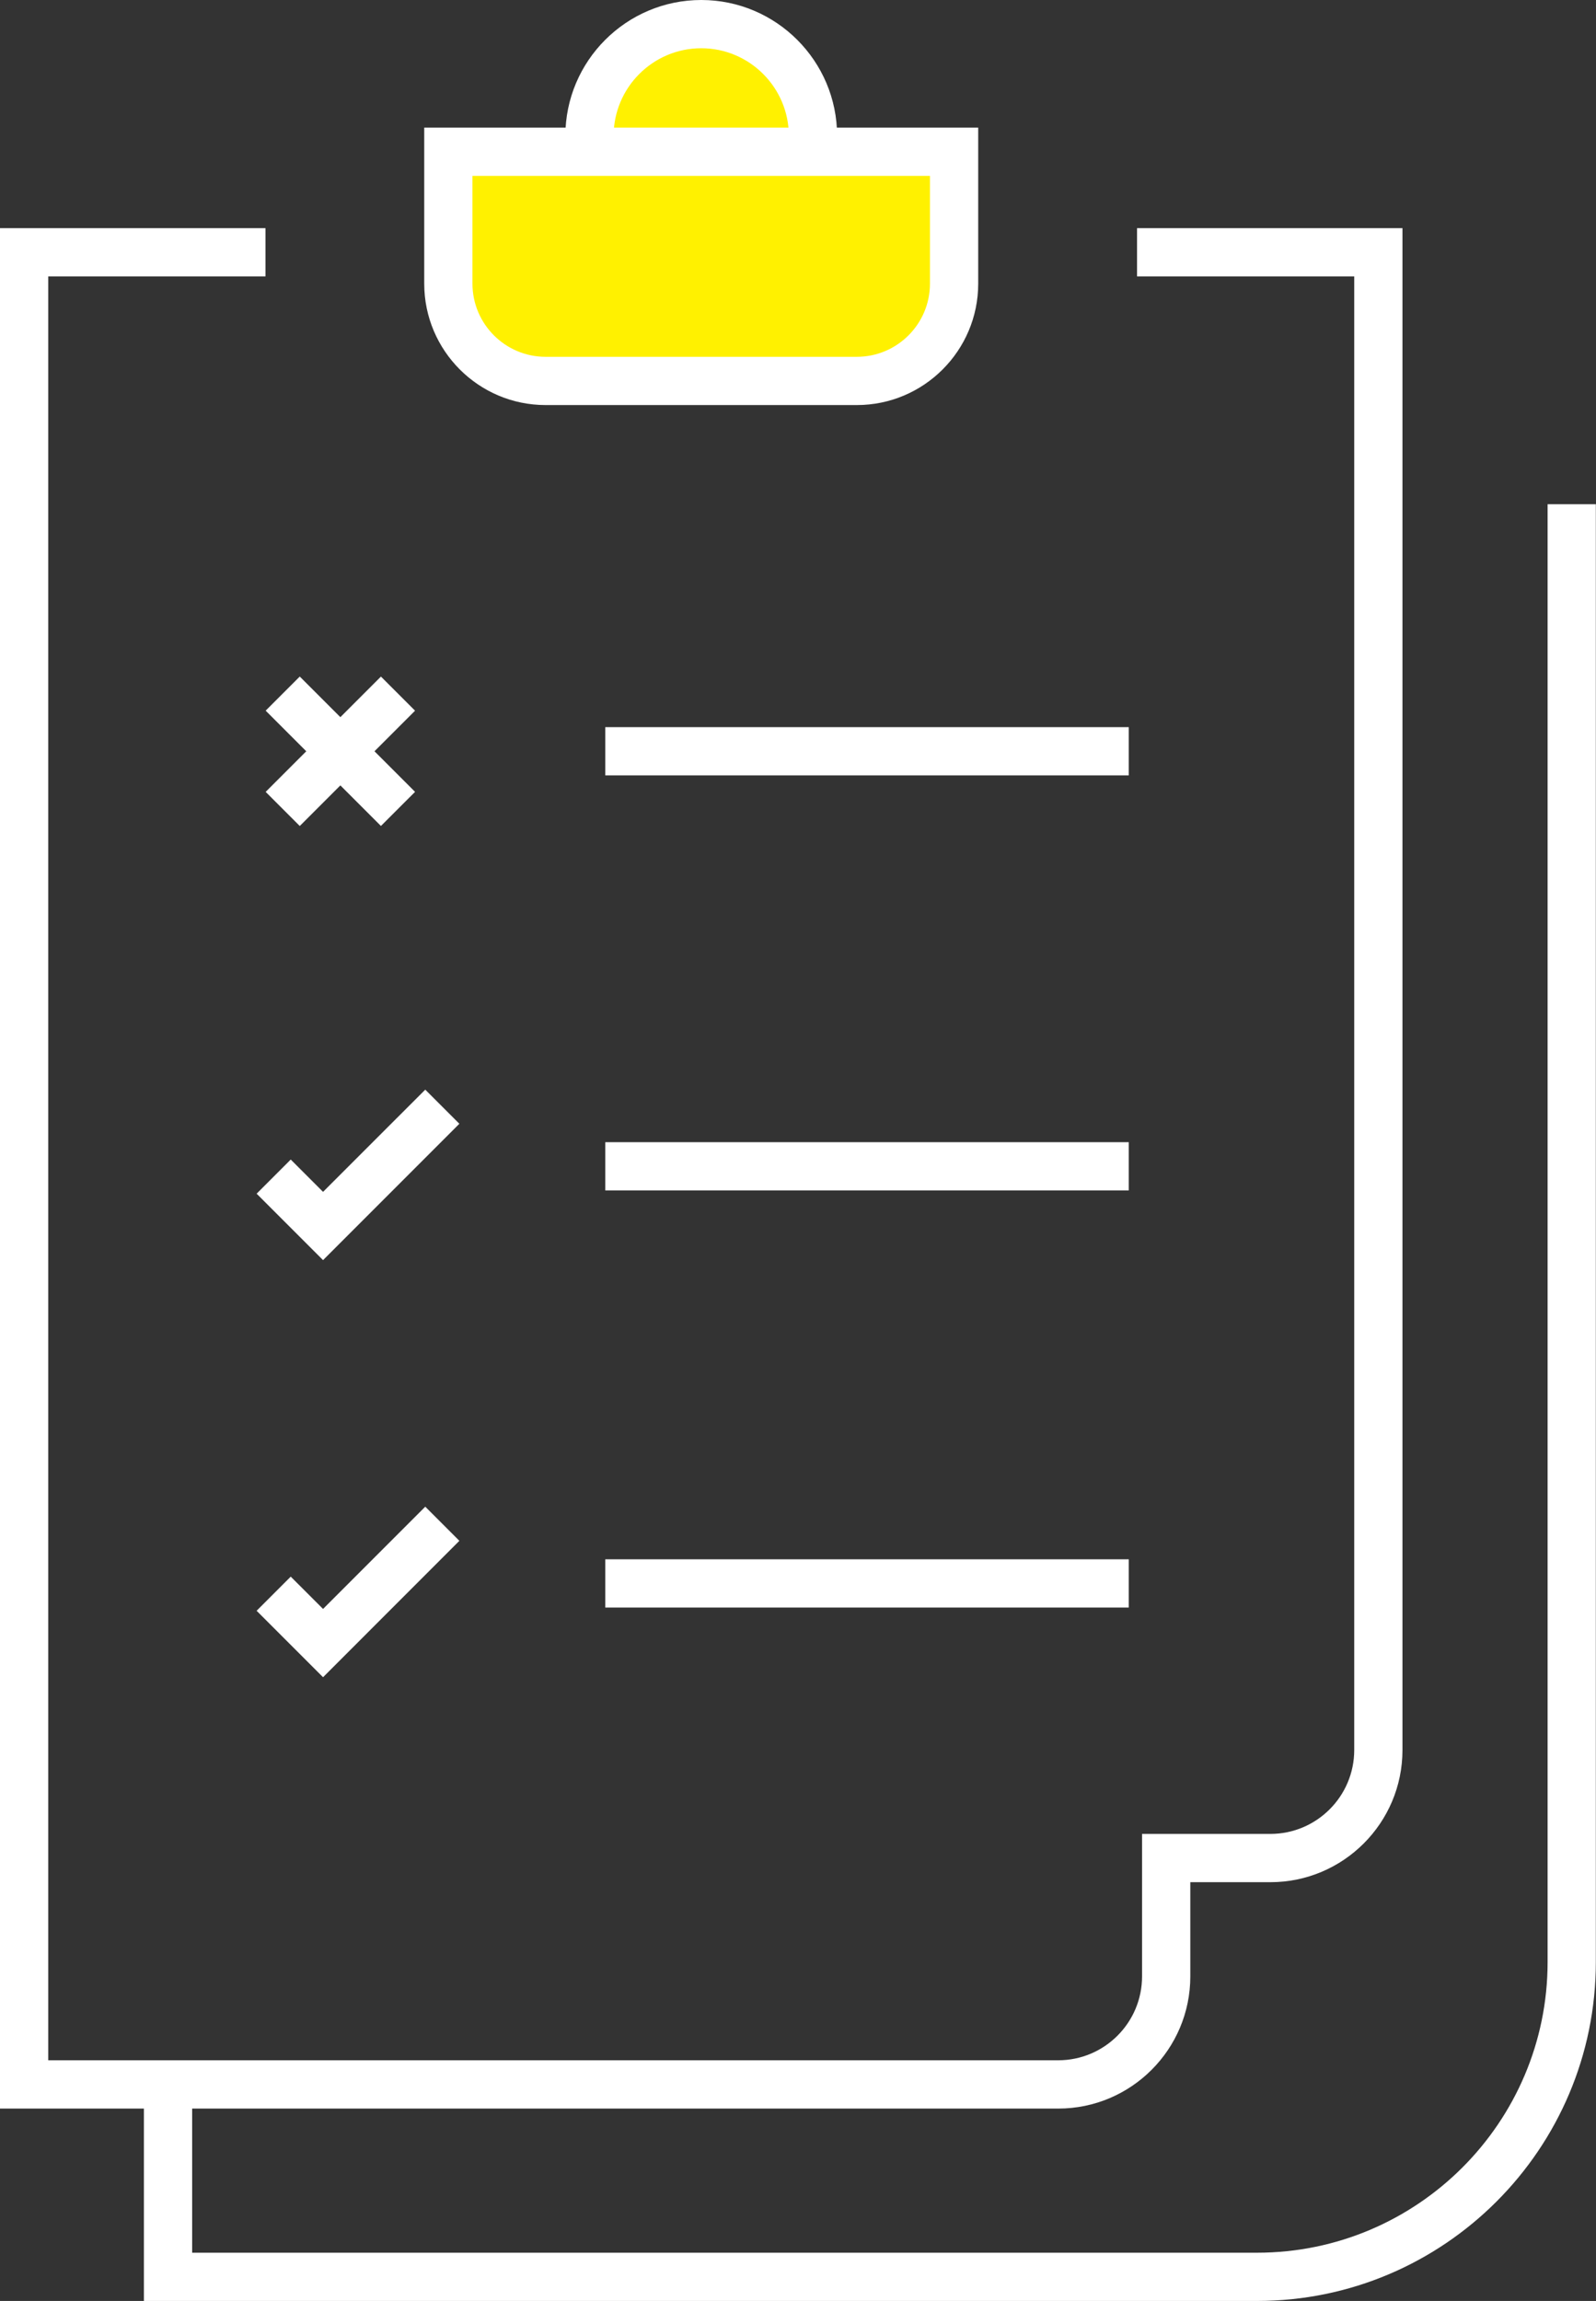 <svg width="68" height="98" viewBox="0 0 68 98" fill="none" xmlns="http://www.w3.org/2000/svg">
<rect x="0" y="0" width="68" height="98" fill="#333333" stroke="none"/>
<path d="M12.772 28.815L11.319 30.268L16.23 35.179L17.684 33.726L12.772 28.815Z" fill="white"/>
<path d="M16.23 28.816L11.319 33.727L12.772 35.18L17.684 30.269L16.23 28.816Z" fill="white"/>
<path d="M13.764 53.67L10.934 50.84L12.387 49.386L13.764 50.762L18.119 46.409L19.572 47.862L13.764 53.67Z" fill="white"/>
<path d="M13.764 71.434L10.934 68.604L12.387 67.15L13.764 68.526L18.119 64.171L19.572 65.625L13.764 71.434Z" fill="white"/>
<path d="M48.093 30.97H25.789V33.025H48.093V30.97Z" fill="white"/>
<path d="M48.093 48.647H25.789V50.702H48.093V48.647Z" fill="white"/>
<path d="M48.093 66.412H25.789V68.467H48.093V66.412Z" fill="white"/>
<path d="M45.087 89.806H0V9.717H11.311V11.772H2.055V87.749H45.087C47.057 87.749 48.659 86.147 48.659 84.178V78.108H54.127C56.097 78.108 57.699 76.506 57.699 74.536V11.772H48.445V9.717H59.754V74.537C59.754 77.641 57.23 80.164 54.127 80.164H50.715V84.179C50.715 87.282 48.192 89.806 45.089 89.806H45.087Z" fill="white"/>
<path d="M25.115 6.462V5.789C25.115 3.158 27.247 1.027 29.877 1.027C32.507 1.027 34.639 3.158 34.639 5.789V6.462" fill="#FFF100"/>
<path d="M35.666 6.462H33.61V5.789C33.61 3.73 31.935 2.055 29.877 2.055C27.819 2.055 26.144 3.73 26.144 5.789V6.462H24.088V5.789C24.088 2.596 26.686 0 29.877 0C33.069 0 35.666 2.597 35.666 5.789V6.462Z" fill="white"/>
<path d="M19.104 6.462H40.65V11.617C40.65 14.161 38.586 16.225 36.043 16.225H23.71C21.166 16.225 19.102 14.161 19.102 11.617V6.462H19.104Z" fill="#FFF100"/>
<path d="M36.507 17.252H23.245C20.394 17.252 18.075 14.932 18.075 12.082V5.434H41.678V12.082C41.678 14.933 39.358 17.252 36.508 17.252H36.507ZM20.13 7.491V12.082C20.13 13.799 21.529 15.197 23.245 15.197H36.507C38.224 15.197 39.622 13.799 39.622 12.082V7.491H20.13Z" fill="white"/>
<path d="M53.561 98H6.131V88.778H8.187V95.945H53.56C60.386 95.945 65.938 90.391 65.938 83.567V21.476H67.993V83.565C67.993 91.524 61.517 98 53.558 98H53.561Z" fill="white"/>
</svg>
